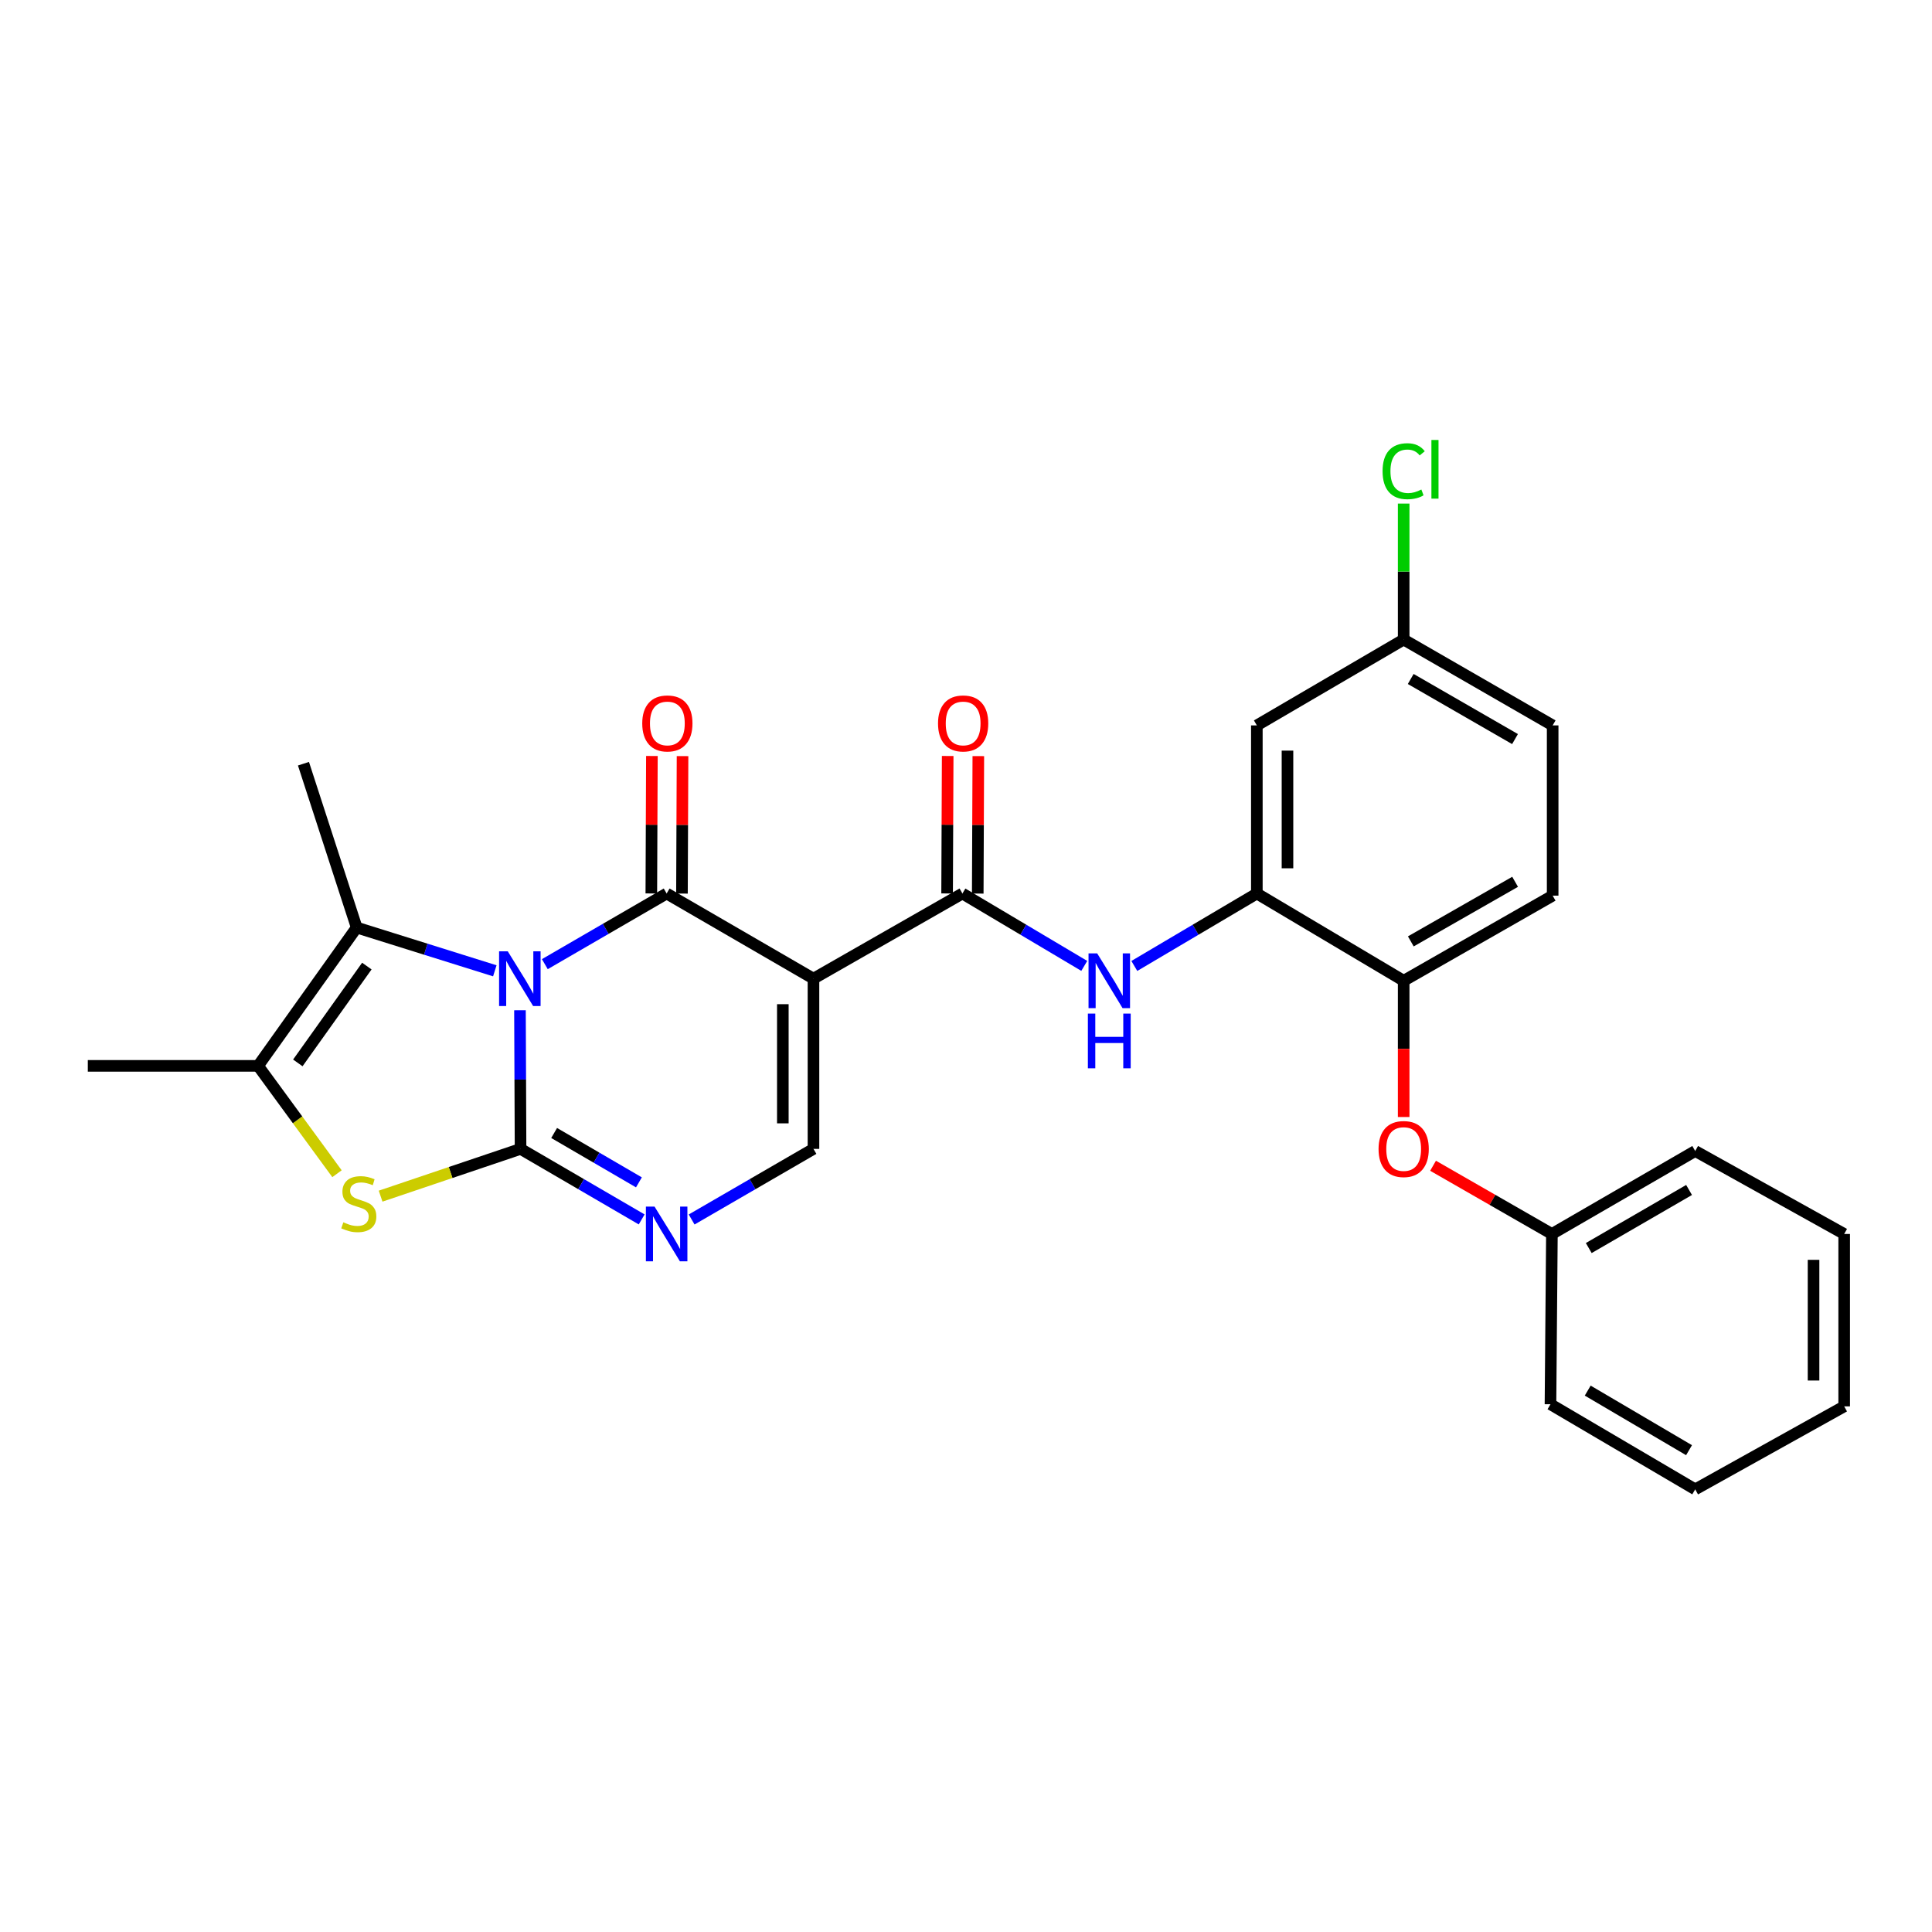 <?xml version='1.0' encoding='iso-8859-1'?>
<svg version='1.1' baseProfile='full'
              xmlns='http://www.w3.org/2000/svg'
                      xmlns:rdkit='http://www.rdkit.org/xml'
                      xmlns:xlink='http://www.w3.org/1999/xlink'
                  xml:space='preserve'
width='1000px' height='1000px' viewBox='0 0 1000 1000'>
<!-- END OF HEADER -->
<rect style='opacity:1.0;fill:#FFFFFF;stroke:none' width='1000' height='1000' x='0' y='0'> </rect>
<path class='bond-0' d='M 269.135,522.91 L 269.286,558.784' style='fill:none;fill-rule:evenodd;stroke:#0000FF;stroke-width:6px;stroke-linecap:butt;stroke-linejoin:miter;stroke-opacity:1' />
<path class='bond-0' d='M 269.286,558.784 L 269.437,594.659' style='fill:none;fill-rule:evenodd;stroke:#000000;stroke-width:6px;stroke-linecap:butt;stroke-linejoin:miter;stroke-opacity:1' />
<path class='bond-1' d='M 282.003,499.045 L 313.529,480.762' style='fill:none;fill-rule:evenodd;stroke:#0000FF;stroke-width:6px;stroke-linecap:butt;stroke-linejoin:miter;stroke-opacity:1' />
<path class='bond-1' d='M 313.529,480.762 L 345.055,462.479' style='fill:none;fill-rule:evenodd;stroke:#000000;stroke-width:6px;stroke-linecap:butt;stroke-linejoin:miter;stroke-opacity:1' />
<path class='bond-3' d='M 256.114,502.491 L 220.368,491.295' style='fill:none;fill-rule:evenodd;stroke:#0000FF;stroke-width:6px;stroke-linecap:butt;stroke-linejoin:miter;stroke-opacity:1' />
<path class='bond-3' d='M 220.368,491.295 L 184.621,480.099' style='fill:none;fill-rule:evenodd;stroke:#000000;stroke-width:6px;stroke-linecap:butt;stroke-linejoin:miter;stroke-opacity:1' />
<path class='bond-4' d='M 269.437,594.659 L 233.22,606.892' style='fill:none;fill-rule:evenodd;stroke:#000000;stroke-width:6px;stroke-linecap:butt;stroke-linejoin:miter;stroke-opacity:1' />
<path class='bond-4' d='M 233.22,606.892 L 197.002,619.126' style='fill:none;fill-rule:evenodd;stroke:#CCCC00;stroke-width:6px;stroke-linecap:butt;stroke-linejoin:miter;stroke-opacity:1' />
<path class='bond-5' d='M 269.437,594.659 L 300.782,612.915' style='fill:none;fill-rule:evenodd;stroke:#000000;stroke-width:6px;stroke-linecap:butt;stroke-linejoin:miter;stroke-opacity:1' />
<path class='bond-5' d='M 300.782,612.915 L 332.127,631.171' style='fill:none;fill-rule:evenodd;stroke:#0000FF;stroke-width:6px;stroke-linecap:butt;stroke-linejoin:miter;stroke-opacity:1' />
<path class='bond-5' d='M 286.822,586.432 L 308.763,599.211' style='fill:none;fill-rule:evenodd;stroke:#000000;stroke-width:6px;stroke-linecap:butt;stroke-linejoin:miter;stroke-opacity:1' />
<path class='bond-5' d='M 308.763,599.211 L 330.705,611.991' style='fill:none;fill-rule:evenodd;stroke:#0000FF;stroke-width:6px;stroke-linecap:butt;stroke-linejoin:miter;stroke-opacity:1' />
<path class='bond-2' d='M 345.055,462.479 L 421.052,506.548' style='fill:none;fill-rule:evenodd;stroke:#000000;stroke-width:6px;stroke-linecap:butt;stroke-linejoin:miter;stroke-opacity:1' />
<path class='bond-12' d='M 352.984,462.512 L 353.133,426.938' style='fill:none;fill-rule:evenodd;stroke:#000000;stroke-width:6px;stroke-linecap:butt;stroke-linejoin:miter;stroke-opacity:1' />
<path class='bond-12' d='M 353.133,426.938 L 353.283,391.364' style='fill:none;fill-rule:evenodd;stroke:#FF0000;stroke-width:6px;stroke-linecap:butt;stroke-linejoin:miter;stroke-opacity:1' />
<path class='bond-12' d='M 337.126,462.446 L 337.275,426.872' style='fill:none;fill-rule:evenodd;stroke:#000000;stroke-width:6px;stroke-linecap:butt;stroke-linejoin:miter;stroke-opacity:1' />
<path class='bond-12' d='M 337.275,426.872 L 337.424,391.297' style='fill:none;fill-rule:evenodd;stroke:#FF0000;stroke-width:6px;stroke-linecap:butt;stroke-linejoin:miter;stroke-opacity:1' />
<path class='bond-6' d='M 421.052,506.548 L 498.15,462.479' style='fill:none;fill-rule:evenodd;stroke:#000000;stroke-width:6px;stroke-linecap:butt;stroke-linejoin:miter;stroke-opacity:1' />
<path class='bond-7' d='M 421.052,506.548 L 421.052,594.659' style='fill:none;fill-rule:evenodd;stroke:#000000;stroke-width:6px;stroke-linecap:butt;stroke-linejoin:miter;stroke-opacity:1' />
<path class='bond-7' d='M 405.193,519.764 L 405.193,581.442' style='fill:none;fill-rule:evenodd;stroke:#000000;stroke-width:6px;stroke-linecap:butt;stroke-linejoin:miter;stroke-opacity:1' />
<path class='bond-8' d='M 184.621,480.099 L 133.583,551.691' style='fill:none;fill-rule:evenodd;stroke:#000000;stroke-width:6px;stroke-linecap:butt;stroke-linejoin:miter;stroke-opacity:1' />
<path class='bond-8' d='M 189.878,500.044 L 154.152,550.158' style='fill:none;fill-rule:evenodd;stroke:#000000;stroke-width:6px;stroke-linecap:butt;stroke-linejoin:miter;stroke-opacity:1' />
<path class='bond-19' d='M 184.621,480.099 L 157.071,395.292' style='fill:none;fill-rule:evenodd;stroke:#000000;stroke-width:6px;stroke-linecap:butt;stroke-linejoin:miter;stroke-opacity:1' />
<path class='bond-28' d='M 174.426,607.513 L 154.005,579.602' style='fill:none;fill-rule:evenodd;stroke:#CCCC00;stroke-width:6px;stroke-linecap:butt;stroke-linejoin:miter;stroke-opacity:1' />
<path class='bond-28' d='M 154.005,579.602 L 133.583,551.691' style='fill:none;fill-rule:evenodd;stroke:#000000;stroke-width:6px;stroke-linecap:butt;stroke-linejoin:miter;stroke-opacity:1' />
<path class='bond-29' d='M 357.991,631.204 L 389.521,612.931' style='fill:none;fill-rule:evenodd;stroke:#0000FF;stroke-width:6px;stroke-linecap:butt;stroke-linejoin:miter;stroke-opacity:1' />
<path class='bond-29' d='M 389.521,612.931 L 421.052,594.659' style='fill:none;fill-rule:evenodd;stroke:#000000;stroke-width:6px;stroke-linecap:butt;stroke-linejoin:miter;stroke-opacity:1' />
<path class='bond-9' d='M 498.15,462.479 L 529.682,481.212' style='fill:none;fill-rule:evenodd;stroke:#000000;stroke-width:6px;stroke-linecap:butt;stroke-linejoin:miter;stroke-opacity:1' />
<path class='bond-9' d='M 529.682,481.212 L 561.214,499.946' style='fill:none;fill-rule:evenodd;stroke:#0000FF;stroke-width:6px;stroke-linecap:butt;stroke-linejoin:miter;stroke-opacity:1' />
<path class='bond-15' d='M 506.079,462.512 L 506.228,426.938' style='fill:none;fill-rule:evenodd;stroke:#000000;stroke-width:6px;stroke-linecap:butt;stroke-linejoin:miter;stroke-opacity:1' />
<path class='bond-15' d='M 506.228,426.938 L 506.378,391.364' style='fill:none;fill-rule:evenodd;stroke:#FF0000;stroke-width:6px;stroke-linecap:butt;stroke-linejoin:miter;stroke-opacity:1' />
<path class='bond-15' d='M 490.221,462.446 L 490.37,426.872' style='fill:none;fill-rule:evenodd;stroke:#000000;stroke-width:6px;stroke-linecap:butt;stroke-linejoin:miter;stroke-opacity:1' />
<path class='bond-15' d='M 490.37,426.872 L 490.52,391.297' style='fill:none;fill-rule:evenodd;stroke:#FF0000;stroke-width:6px;stroke-linecap:butt;stroke-linejoin:miter;stroke-opacity:1' />
<path class='bond-22' d='M 133.583,551.691 L 45.455,551.691' style='fill:none;fill-rule:evenodd;stroke:#000000;stroke-width:6px;stroke-linecap:butt;stroke-linejoin:miter;stroke-opacity:1' />
<path class='bond-10' d='M 587.123,499.978 L 618.831,481.228' style='fill:none;fill-rule:evenodd;stroke:#0000FF;stroke-width:6px;stroke-linecap:butt;stroke-linejoin:miter;stroke-opacity:1' />
<path class='bond-10' d='M 618.831,481.228 L 650.54,462.479' style='fill:none;fill-rule:evenodd;stroke:#000000;stroke-width:6px;stroke-linecap:butt;stroke-linejoin:miter;stroke-opacity:1' />
<path class='bond-11' d='M 650.54,462.479 L 726.537,507.64' style='fill:none;fill-rule:evenodd;stroke:#000000;stroke-width:6px;stroke-linecap:butt;stroke-linejoin:miter;stroke-opacity:1' />
<path class='bond-13' d='M 650.54,462.479 L 650.54,375.469' style='fill:none;fill-rule:evenodd;stroke:#000000;stroke-width:6px;stroke-linecap:butt;stroke-linejoin:miter;stroke-opacity:1' />
<path class='bond-13' d='M 666.399,449.427 L 666.399,388.521' style='fill:none;fill-rule:evenodd;stroke:#000000;stroke-width:6px;stroke-linecap:butt;stroke-linejoin:miter;stroke-opacity:1' />
<path class='bond-14' d='M 726.537,507.64 L 726.537,542.902' style='fill:none;fill-rule:evenodd;stroke:#000000;stroke-width:6px;stroke-linecap:butt;stroke-linejoin:miter;stroke-opacity:1' />
<path class='bond-14' d='M 726.537,542.902 L 726.537,578.163' style='fill:none;fill-rule:evenodd;stroke:#FF0000;stroke-width:6px;stroke-linecap:butt;stroke-linejoin:miter;stroke-opacity:1' />
<path class='bond-16' d='M 726.537,507.64 L 803.653,463.58' style='fill:none;fill-rule:evenodd;stroke:#000000;stroke-width:6px;stroke-linecap:butt;stroke-linejoin:miter;stroke-opacity:1' />
<path class='bond-16' d='M 730.237,487.262 L 784.218,456.42' style='fill:none;fill-rule:evenodd;stroke:#000000;stroke-width:6px;stroke-linecap:butt;stroke-linejoin:miter;stroke-opacity:1' />
<path class='bond-17' d='M 650.54,375.469 L 726.537,331.03' style='fill:none;fill-rule:evenodd;stroke:#000000;stroke-width:6px;stroke-linecap:butt;stroke-linejoin:miter;stroke-opacity:1' />
<path class='bond-18' d='M 741.749,603.39 L 772.507,621.045' style='fill:none;fill-rule:evenodd;stroke:#FF0000;stroke-width:6px;stroke-linecap:butt;stroke-linejoin:miter;stroke-opacity:1' />
<path class='bond-18' d='M 772.507,621.045 L 803.265,638.701' style='fill:none;fill-rule:evenodd;stroke:#000000;stroke-width:6px;stroke-linecap:butt;stroke-linejoin:miter;stroke-opacity:1' />
<path class='bond-30' d='M 803.653,463.58 L 803.653,375.469' style='fill:none;fill-rule:evenodd;stroke:#000000;stroke-width:6px;stroke-linecap:butt;stroke-linejoin:miter;stroke-opacity:1' />
<path class='bond-20' d='M 726.537,331.03 L 803.653,375.469' style='fill:none;fill-rule:evenodd;stroke:#000000;stroke-width:6px;stroke-linecap:butt;stroke-linejoin:miter;stroke-opacity:1' />
<path class='bond-20' d='M 730.186,351.437 L 784.168,382.544' style='fill:none;fill-rule:evenodd;stroke:#000000;stroke-width:6px;stroke-linecap:butt;stroke-linejoin:miter;stroke-opacity:1' />
<path class='bond-21' d='M 726.537,331.03 L 726.537,295.842' style='fill:none;fill-rule:evenodd;stroke:#000000;stroke-width:6px;stroke-linecap:butt;stroke-linejoin:miter;stroke-opacity:1' />
<path class='bond-21' d='M 726.537,295.842 L 726.537,260.654' style='fill:none;fill-rule:evenodd;stroke:#00CC00;stroke-width:6px;stroke-linecap:butt;stroke-linejoin:miter;stroke-opacity:1' />
<path class='bond-23' d='M 803.265,638.701 L 877.438,595.76' style='fill:none;fill-rule:evenodd;stroke:#000000;stroke-width:6px;stroke-linecap:butt;stroke-linejoin:miter;stroke-opacity:1' />
<path class='bond-23' d='M 822.337,645.984 L 874.258,615.925' style='fill:none;fill-rule:evenodd;stroke:#000000;stroke-width:6px;stroke-linecap:butt;stroke-linejoin:miter;stroke-opacity:1' />
<path class='bond-24' d='M 803.265,638.701 L 802.525,726.838' style='fill:none;fill-rule:evenodd;stroke:#000000;stroke-width:6px;stroke-linecap:butt;stroke-linejoin:miter;stroke-opacity:1' />
<path class='bond-26' d='M 877.438,595.76 L 954.545,638.701' style='fill:none;fill-rule:evenodd;stroke:#000000;stroke-width:6px;stroke-linecap:butt;stroke-linejoin:miter;stroke-opacity:1' />
<path class='bond-25' d='M 802.525,726.838 L 877.438,770.889' style='fill:none;fill-rule:evenodd;stroke:#000000;stroke-width:6px;stroke-linecap:butt;stroke-linejoin:miter;stroke-opacity:1' />
<path class='bond-25' d='M 821.801,719.776 L 874.24,750.612' style='fill:none;fill-rule:evenodd;stroke:#000000;stroke-width:6px;stroke-linecap:butt;stroke-linejoin:miter;stroke-opacity:1' />
<path class='bond-27' d='M 877.438,770.889 L 954.545,727.939' style='fill:none;fill-rule:evenodd;stroke:#000000;stroke-width:6px;stroke-linecap:butt;stroke-linejoin:miter;stroke-opacity:1' />
<path class='bond-31' d='M 954.545,638.701 L 954.545,727.939' style='fill:none;fill-rule:evenodd;stroke:#000000;stroke-width:6px;stroke-linecap:butt;stroke-linejoin:miter;stroke-opacity:1' />
<path class='bond-31' d='M 938.687,652.087 L 938.687,714.554' style='fill:none;fill-rule:evenodd;stroke:#000000;stroke-width:6px;stroke-linecap:butt;stroke-linejoin:miter;stroke-opacity:1' />
<path  class='atom-0' d='M 262.807 492.388
L 272.087 507.388
Q 273.007 508.868, 274.487 511.548
Q 275.967 514.228, 276.047 514.388
L 276.047 492.388
L 279.807 492.388
L 279.807 520.708
L 275.927 520.708
L 265.967 504.308
Q 264.807 502.388, 263.567 500.188
Q 262.367 497.988, 262.007 497.308
L 262.007 520.708
L 258.327 520.708
L 258.327 492.388
L 262.807 492.388
' fill='#0000FF'/>
<path  class='atom-5' d='M 177.713 632.659
Q 178.033 632.779, 179.353 633.339
Q 180.673 633.899, 182.113 634.259
Q 183.593 634.579, 185.033 634.579
Q 187.713 634.579, 189.273 633.299
Q 190.833 631.979, 190.833 629.699
Q 190.833 628.139, 190.033 627.179
Q 189.273 626.219, 188.073 625.699
Q 186.873 625.179, 184.873 624.579
Q 182.353 623.819, 180.833 623.099
Q 179.353 622.379, 178.273 620.859
Q 177.233 619.339, 177.233 616.779
Q 177.233 613.219, 179.633 611.019
Q 182.073 608.819, 186.873 608.819
Q 190.153 608.819, 193.873 610.379
L 192.953 613.459
Q 189.553 612.059, 186.993 612.059
Q 184.233 612.059, 182.713 613.219
Q 181.193 614.339, 181.233 616.299
Q 181.233 617.819, 181.993 618.739
Q 182.793 619.659, 183.913 620.179
Q 185.073 620.699, 186.993 621.299
Q 189.553 622.099, 191.073 622.899
Q 192.593 623.699, 193.673 625.339
Q 194.793 626.939, 194.793 629.699
Q 194.793 633.619, 192.153 635.739
Q 189.553 637.819, 185.193 637.819
Q 182.673 637.819, 180.753 637.259
Q 178.873 636.739, 176.633 635.819
L 177.713 632.659
' fill='#CCCC00'/>
<path  class='atom-6' d='M 338.795 624.541
L 348.075 639.541
Q 348.995 641.021, 350.475 643.701
Q 351.955 646.381, 352.035 646.541
L 352.035 624.541
L 355.795 624.541
L 355.795 652.861
L 351.915 652.861
L 341.955 636.461
Q 340.795 634.541, 339.555 632.341
Q 338.355 630.141, 337.995 629.461
L 337.995 652.861
L 334.315 652.861
L 334.315 624.541
L 338.795 624.541
' fill='#0000FF'/>
<path  class='atom-10' d='M 567.904 493.48
L 577.184 508.48
Q 578.104 509.96, 579.584 512.64
Q 581.064 515.32, 581.144 515.48
L 581.144 493.48
L 584.904 493.48
L 584.904 521.8
L 581.024 521.8
L 571.064 505.4
Q 569.904 503.48, 568.664 501.28
Q 567.464 499.08, 567.104 498.4
L 567.104 521.8
L 563.424 521.8
L 563.424 493.48
L 567.904 493.48
' fill='#0000FF'/>
<path  class='atom-10' d='M 563.084 524.632
L 566.924 524.632
L 566.924 536.672
L 581.404 536.672
L 581.404 524.632
L 585.244 524.632
L 585.244 552.952
L 581.404 552.952
L 581.404 539.872
L 566.924 539.872
L 566.924 552.952
L 563.084 552.952
L 563.084 524.632
' fill='#0000FF'/>
<path  class='atom-13' d='M 332.425 374.448
Q 332.425 367.648, 335.785 363.848
Q 339.145 360.048, 345.425 360.048
Q 351.705 360.048, 355.065 363.848
Q 358.425 367.648, 358.425 374.448
Q 358.425 381.328, 355.025 385.248
Q 351.625 389.128, 345.425 389.128
Q 339.185 389.128, 335.785 385.248
Q 332.425 381.368, 332.425 374.448
M 345.425 385.928
Q 349.745 385.928, 352.065 383.048
Q 354.425 380.128, 354.425 374.448
Q 354.425 368.888, 352.065 366.088
Q 349.745 363.248, 345.425 363.248
Q 341.105 363.248, 338.745 366.048
Q 336.425 368.848, 336.425 374.448
Q 336.425 380.168, 338.745 383.048
Q 341.105 385.928, 345.425 385.928
' fill='#FF0000'/>
<path  class='atom-15' d='M 713.537 594.739
Q 713.537 587.939, 716.897 584.139
Q 720.257 580.339, 726.537 580.339
Q 732.817 580.339, 736.177 584.139
Q 739.537 587.939, 739.537 594.739
Q 739.537 601.619, 736.137 605.539
Q 732.737 609.419, 726.537 609.419
Q 720.297 609.419, 716.897 605.539
Q 713.537 601.659, 713.537 594.739
M 726.537 606.219
Q 730.857 606.219, 733.177 603.339
Q 735.537 600.419, 735.537 594.739
Q 735.537 589.179, 733.177 586.379
Q 730.857 583.539, 726.537 583.539
Q 722.217 583.539, 719.857 586.339
Q 717.537 589.139, 717.537 594.739
Q 717.537 600.459, 719.857 603.339
Q 722.217 606.219, 726.537 606.219
' fill='#FF0000'/>
<path  class='atom-16' d='M 485.52 374.448
Q 485.52 367.648, 488.88 363.848
Q 492.24 360.048, 498.52 360.048
Q 504.8 360.048, 508.16 363.848
Q 511.52 367.648, 511.52 374.448
Q 511.52 381.328, 508.12 385.248
Q 504.72 389.128, 498.52 389.128
Q 492.28 389.128, 488.88 385.248
Q 485.52 381.368, 485.52 374.448
M 498.52 385.928
Q 502.84 385.928, 505.16 383.048
Q 507.52 380.128, 507.52 374.448
Q 507.52 368.888, 505.16 366.088
Q 502.84 363.248, 498.52 363.248
Q 494.2 363.248, 491.84 366.048
Q 489.52 368.848, 489.52 374.448
Q 489.52 380.168, 491.84 383.048
Q 494.2 385.928, 498.52 385.928
' fill='#FF0000'/>
<path  class='atom-22' d='M 715.617 243.891
Q 715.617 236.851, 718.897 233.171
Q 722.217 229.451, 728.497 229.451
Q 734.337 229.451, 737.457 233.571
L 734.817 235.731
Q 732.537 232.731, 728.497 232.731
Q 724.217 232.731, 721.937 235.611
Q 719.697 238.451, 719.697 243.891
Q 719.697 249.491, 722.017 252.371
Q 724.377 255.251, 728.937 255.251
Q 732.057 255.251, 735.697 253.371
L 736.817 256.371
Q 735.337 257.331, 733.097 257.891
Q 730.857 258.451, 728.377 258.451
Q 722.217 258.451, 718.897 254.691
Q 715.617 250.931, 715.617 243.891
' fill='#00CC00'/>
<path  class='atom-22' d='M 740.897 227.731
L 744.577 227.731
L 744.577 258.091
L 740.897 258.091
L 740.897 227.731
' fill='#00CC00'/>
</svg>
